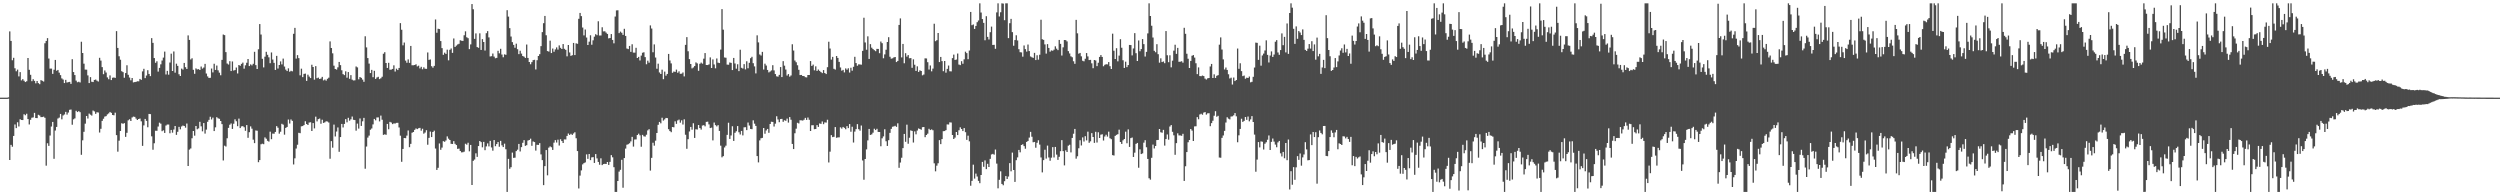 <svg xmlns="http://www.w3.org/2000/svg" width="1920" height="150"><path d="M0 75.000h1v1.000H0zM1 75.000h1v1.000H1zM2 75.000h1v1.000H2zM3 75.000h1v1.000H3zM4 75.000h1v1.000H4zM5 75.000h1v1.000H5zM6 74.760h1v1.065H6zM7 24.110h1v98.786H7zM8 31.432h1v79.814H8zM9 46.300h1v66.412H9zM10 44.400h1v59.987H10zM11 52.405h1v43.167H11zM12 54.738h1v43.664H12zM13 53.471h1v40.454H13zM14 58.686h1v38.429H14zM15 55.377h1v36.235H15zM16 61.741h1v30.439H16zM17 60.799h1v31.396H17zM18 61.988h1v25.754H18zM19 63.036h1v25.485H19zM20 62.417h1v24.932H20zM21 44.524h1v46.918H21zM22 53.585h1v42.027H22zM23 57.449h1v34.563H23zM24 62.336h1v28.079H24zM25 60.849h1v29.313H25zM26 62.123h1v24.547H26zM27 64.003h1v26.615H27zM28 62.213h1v28.516H28zM29 63.866h1v24.296H29zM30 64.661h1v24.090H30zM31 61.554h1v28.418H31zM32 62.047h1v27.864H32zM33 62.616h1v26.966H33zM34 33.213h1v57.271H34zM35 31.430h1v95.796H35zM36 29.269h1v80.767H36zM37 44.970h1v67.061H37zM38 52.701h1v51.374H38zM39 52.663h1v44.531H39zM40 56.729h1v36.918H40zM41 53.577h1v68.359H41zM42 46.024h1v54.232H42zM43 54.322h1v43.163H43zM44 53.703h1v37.325H44zM45 55.818h1v34.524H45zM46 57.684h1v29.841H46zM47 60.231h1v31.411H47zM48 61.101h1v27.574H48zM49 63.775h1v24.136H49zM50 61.327h1v24.595H50zM51 63.411h1v24.622H51zM52 63.083h1v23.331H52zM53 62.897h1v21.432H53zM54 64.406h1v19.713H54zM55 45.460h1v50.342H55zM56 55.327h1v36.324H56zM57 57.670h1v33.262H57zM58 61.877h1v23.226H58zM59 63.195h1v22.855H59zM60 62.749h1v22.624H60zM61 63.336h1v22.843H61zM62 32.074h1v86.820H62zM63 40.712h1v67.070H63zM64 48.891h1v52.323H64zM65 53.472h1v41.521H65zM66 53.518h1v35.569H66zM67 57.917h1v33.139H67zM68 63.772h1v23.462H68zM69 59.248h1v28.817H69zM70 62.796h1v25.977H70zM71 63.017h1v21.895H71zM72 61.411h1v24.129H72zM73 61.087h1v26.380H73zM74 61.968h1v24.248H74zM75 62.608h1v23.797H75zM76 44.366h1v57.433H76zM77 46.518h1v52.426H77zM78 51.570h1v41.278H78zM79 57.008h1v34.184H79zM80 54.103h1v35.467H80zM81 55.705h1v33.491H81zM82 59.464h1v28.409H82zM83 60.873h1v26.219H83zM84 57.882h1v28.101H84zM85 61.486h1v25.203H85zM86 59.715h1v28.630H86zM87 59.498h1v29.072H87zM88 59.821h1v26.690H88zM89 23.920h1v79.861H89zM90 36.834h1v79.632H90zM91 43.232h1v64.786H91zM92 45.854h1v54.776H92zM93 54.691h1v39.974H93zM94 55.415h1v39.647H94zM95 59.699h1v34.878H95zM96 56.140h1v48.958H96zM97 50.101h1v51.915H97zM98 57.460h1v34.964H98zM99 59.547h1v32.042H99zM100 61.692h1v31.224H100zM101 59.891h1v30.339H101zM102 63.289h1v26.238H102zM103 63.051h1v26.700H103zM104 62.877h1v28.233H104zM105 62.415h1v29.746H105zM106 62.483h1v28.911H106zM107 60.611h1v30.433H107zM108 61.332h1v31.840H108zM109 54.833h1v57.200H109zM110 52.835h1v43.452H110zM111 59.985h1v31.364H111zM112 58.034h1v34.801H112zM113 53.899h1v43.860H113zM114 56.756h1v30.736H114zM115 58.489h1v29.176H115zM116 29.309h1v75.399H116zM117 32.900h1v82.106H117zM118 44.578h1v65.438H118zM119 48.216h1v52.196H119zM120 47.077h1v53.354H120zM121 55.009h1v42.166H121zM122 52.128h1v42.074H122zM123 49.399h1v45.599H123zM124 46.473h1v54.313H124zM125 44.223h1v55.863H125zM126 39.654h1v62.459H126zM127 57.197h1v39.218H127zM128 54.444h1v41.180H128zM129 57.370h1v38.255H129zM130 48.035h1v54.338H130zM131 41.222h1v58.557H131zM132 54.506h1v47.377H132zM133 39.525h1v59.966H133zM134 55.796h1v40.962H134zM135 48.878h1v54.715H135zM136 50.574h1v50.648H136zM137 57.024h1v40.430H137zM138 58.357h1v40.984H138zM139 52.674h1v44.426H139zM140 53.433h1v42.994H140zM141 48.342h1v48.403H141zM142 51.596h1v46.475H142zM143 52.925h1v41.944H143zM144 27.203h1v100.295H144zM145 30.664h1v84.210H145zM146 45.652h1v68.385H146zM147 44.770h1v61.404H147zM148 53.583h1v47.048H148zM149 56.683h1v47.534H149zM150 52.550h1v44.241H150zM151 53.283h1v45.973H151zM152 53.101h1v45.511H152zM153 53.784h1v39.742H153zM154 51.087h1v45.926H154zM155 52.689h1v48.198H155zM156 51.839h1v42.697H156zM157 49.043h1v53.560H157zM158 56.490h1v43.058H158zM159 58.672h1v34.854H159zM160 59.839h1v32.232H160zM161 59.757h1v29.918H161zM162 52.638h1v39.110H162zM163 55.614h1v34.723H163zM164 48.937h1v51.736H164zM165 53.691h1v44.117H165zM166 50.356h1v39.639H166zM167 54.017h1v36.846H167zM168 55.834h1v35.389H168zM169 57.821h1v35.114H169zM170 45.960h1v49.399H170zM171 26.508h1v96.738H171zM172 26.973h1v84.923H172zM173 40.029h1v72.513H173zM174 48.793h1v57.383H174zM175 49.587h1v48.608H175zM176 47.009h1v48.797H176zM177 54.569h1v40.250H177zM178 47.200h1v51.831H178zM179 54.143h1v40.877H179zM180 53.831h1v37.840H180zM181 51.892h1v41.231H181zM182 56.439h1v40.474H182zM183 49.944h1v41.162H183zM184 50.558h1v47.821H184zM185 49.071h1v48.013H185zM186 48.102h1v48.745H186zM187 52.713h1v45.037H187zM188 50.191h1v50.242H188zM189 48.195h1v47.876H189zM190 45.335h1v60.483H190zM191 50.763h1v50.767H191zM192 49.447h1v47.629H192zM193 50.205h1v48.592H193zM194 48.980h1v58.278H194zM195 39.791h1v70.134H195zM196 50.006h1v50.192H196zM197 52.976h1v47.451H197zM198 37.843h1v86.743H198zM199 18.467h1v104.471H199zM200 26.511h1v84.302H200zM201 45.143h1v65.192H201zM202 51.756h1v58.997H202zM203 43.533h1v61.979H203zM204 39.799h1v66.744H204zM205 42.077h1v66.038H205zM206 44.014h1v64.717H206zM207 48.533h1v52.600H207zM208 40.308h1v66.576H208zM209 45.707h1v56.911H209zM210 48.291h1v54.404H210zM211 53.685h1v47.629H211zM212 42.908h1v53.945H212zM213 52.612h1v45.508H213zM214 49.944h1v52.694H214zM215 47.154h1v54.011H215zM216 49.452h1v45.634H216zM217 44.988h1v50.753H217zM218 51.112h1v52.309H218zM219 53.439h1v44.838H219zM220 54.556h1v42.929H220zM221 52.454h1v39.326H221zM222 55.101h1v39.798H222zM223 54.369h1v37.392H223zM224 54.789h1v38.035H224zM225 25.955h1v100.331H225zM226 21.412h1v100.189H226zM227 45.021h1v69.071H227zM228 42.339h1v68.813H228zM229 44.642h1v57.339H229zM230 57.847h1v44.429H230zM231 52.731h1v44.293H231zM232 59.240h1v37.587H232zM233 56.745h1v39.290H233zM234 56.528h1v36.595H234zM235 62.109h1v33.120H235zM236 57.345h1v38.657H236zM237 58.846h1v35.252H237zM238 59.966h1v33.934H238zM239 49.736h1v50.877H239zM240 51.457h1v43.077H240zM241 61.165h1v37.443H241zM242 50.769h1v38.853H242zM243 60.068h1v33.152H243zM244 59.594h1v31.907H244zM245 60.695h1v30.327H245zM246 60.329h1v34.693H246zM247 59.023h1v32.931H247zM248 61.737h1v32.670H248zM249 61.073h1v32.889H249zM250 61.964h1v31.183H250zM251 60.533h1v32.827H251zM252 59.641h1v34.451H252zM253 31.787h1v90.116H253zM254 36.883h1v71.515H254zM255 40.963h1v72.446H255zM256 50.451h1v45.242H256zM257 53.003h1v51.779H257zM258 53.436h1v47.568H258zM259 51.699h1v46.186H259zM260 47.554h1v69.044H260zM261 50.001h1v55.248H261zM262 53.975h1v41.207H262zM263 56.954h1v40.955H263zM264 57.679h1v37.501H264zM265 54.769h1v36.742H265zM266 59.655h1v34.311H266zM267 55.360h1v35.117H267zM268 60.514h1v32.145H268zM269 57.690h1v33.955H269zM270 61.204h1v28.288H270zM271 61.793h1v30.205H271zM272 61.716h1v30.506H272zM273 51.046h1v49.300H273zM274 51.777h1v43.126H274zM275 60.950h1v37.834H275zM276 59.129h1v31.866H276zM277 59.826h1v36.884H277zM278 61.129h1v32.054H278zM279 62.838h1v27.688H279zM280 27.876h1v101.733H280zM281 36.427h1v76.116H281zM282 44.617h1v61.069H282zM283 48.841h1v55.279H283zM284 56.107h1v43.528H284zM285 53.653h1v44.997H285zM286 59.305h1v36.245H286zM287 54.398h1v36.936H287zM288 60.639h1v31.801H288zM289 59.504h1v30.716H289zM290 58.974h1v31.173H290zM291 60.770h1v32.484H291zM292 60.132h1v28.625H292zM293 58.944h1v32.991H293zM294 41.261h1v62.328H294zM295 40.079h1v63.093H295zM296 48.380h1v55.133H296zM297 52.159h1v43.035H297zM298 48.227h1v51.034H298zM299 53.536h1v40.039H299zM300 53.438h1v40.663H300zM301 52.951h1v42.385H301zM302 50.157h1v44.612H302zM303 54.935h1v39.922H303zM304 52.717h1v41.646H304zM305 53.821h1v40.486H305zM306 52.190h1v45.691H306zM307 17.760h1v86.423H307zM308 22.851h1v101.416H308zM309 34.795h1v79.598H309zM310 32.688h1v73.308H310zM311 46.540h1v59.597H311zM312 48.187h1v55.949H312zM313 45.603h1v54.570H313zM314 48.272h1v64.797H314zM315 35.258h1v75.209H315zM316 50.132h1v51.797H316zM317 50.130h1v51.260H317zM318 49.921h1v49.838H318zM319 49.339h1v49.317H319zM320 50.984h1v48.193H320zM321 50.456h1v48.062H321zM322 52.531h1v45.665H322zM323 51.307h1v49.044H323zM324 53.182h1v45.687H324zM325 51.736h1v50.922H325zM326 52.768h1v49.020H326zM327 52.878h1v47.126H327zM328 40.282h1v70.855H328zM329 45.972h1v59.921H329zM330 45.681h1v55.387H330zM331 50.847h1v54.428H331zM332 51.946h1v49.455H332zM333 50.564h1v49.784H333zM334 14.933h1v99.127H334zM335 25.120h1v105.365H335zM336 22.059h1v106.825H336zM337 22.298h1v87.869H337zM338 31.535h1v83.490H338zM339 36.985h1v76.374H339zM340 42.090h1v66.372H340zM341 40.445h1v68.451H341zM342 41.445h1v66.421H342zM343 38.139h1v66.598H343zM344 46.352h1v60.149H344zM345 38.239h1v69.282H345zM346 37.223h1v73.192H346zM347 40.592h1v70.001H347zM348 29.533h1v78.859H348zM349 36.040h1v74.421H349zM350 35.034h1v76.379H350zM351 34.150h1v80.163H351zM352 33.616h1v80.509H352zM353 30.931h1v85.026H353zM354 31.294h1v85.728H354zM355 31.429h1v85.534H355zM356 27.077h1v89.389H356zM357 24.066h1v86.299H357zM358 28.639h1v82.490H358zM359 29.319h1v80.322H359zM360 37.720h1v78.529H360zM361 34.095h1v77.217H361zM362 3.127h1v138.949H362zM363 7.114h1v116.402H363zM364 29.874h1v92.637H364zM365 25.643h1v92.122H365zM366 36.152h1v84.337H366zM367 36.686h1v75.486H367zM368 25.596h1v82.669H368zM369 38.361h1v70.786H369zM370 30.073h1v83.104H370zM371 32.252h1v76.712H371zM372 38.786h1v76.560H372zM373 25.478h1v86.956H373zM374 23.926h1v86.200H374zM375 28.710h1v83.730H375zM376 43.384h1v64.816H376zM377 43.170h1v70.102H377zM378 41.113h1v74.601H378zM379 43.456h1v64.113H379zM380 44.768h1v67.495H380zM381 44.420h1v66.201H381zM382 39.022h1v70.081H382zM383 40.979h1v71.719H383zM384 37.467h1v70.736H384zM385 41.892h1v69.741H385zM386 43.981h1v68.989H386zM387 41.735h1v68.608H387zM388 42.093h1v72.540H388zM389 7.810h1v139.611H389zM390 12.735h1v109.280H390zM391 21.629h1v108.018H391zM392 28.058h1v100.364H392zM393 32.373h1v84.833H393zM394 34.483h1v86.744H394zM395 36.657h1v84.427H395zM396 33.530h1v82.547H396zM397 37.796h1v77.149H397zM398 41.555h1v68.973H398zM399 38.941h1v77.372H399zM400 41.156h1v71.857H400zM401 43.001h1v66.660H401zM402 43.533h1v64.113H402zM403 44.516h1v67.522H403zM404 34.211h1v77.319H404zM405 44.503h1v63.408H405zM406 47.603h1v59.912H406zM407 49.335h1v57.174H407zM408 47.743h1v64.249H408zM409 46.170h1v62.481H409zM410 45.942h1v63.167H410zM411 53.373h1v62.302H411zM412 46.238h1v64.973H412zM413 42.998h1v68.293H413zM414 41.600h1v68.307H414zM415 35.438h1v83.139H415zM416 24.668h1v98.315H416zM417 17.796h1v124.367H417zM418 12.258h1v115.325H418zM419 27.091h1v88.157H419zM420 39.228h1v95.451H420zM421 39.633h1v73.756H421zM422 31.238h1v81.200H422zM423 40.777h1v72.327H423zM424 37.263h1v77.887H424zM425 39.756h1v69.815H425zM426 37.957h1v69.680H426zM427 36.388h1v73.061H427zM428 38.114h1v69.132H428zM429 34.865h1v76.916H429zM430 36.686h1v70.250H430zM431 37.657h1v70.685H431zM432 33.829h1v75.999H432zM433 37.501h1v69.580H433zM434 38.305h1v68.810H434zM435 43.260h1v61.152H435zM436 34.574h1v67.985H436zM437 40.296h1v63.353H437zM438 42.904h1v59.865H438zM439 42.397h1v61.209H439zM440 32.976h1v69.522H440zM441 42.309h1v59.290H441zM442 33.268h1v72.896H442zM443 33.652h1v82.387H443zM444 14.460h1v130.257H444zM445 9.911h1v124.936H445zM446 12.413h1v118.434H446zM447 21.156h1v105.093H447zM448 27.162h1v98.141H448zM449 22.705h1v102.014H449zM450 28.825h1v89.744H450zM451 34.545h1v87.459H451zM452 32.019h1v86.277H452zM453 27.071h1v95.895H453zM454 34.369h1v86.490H454zM455 30.977h1v89.712H455zM456 28.186h1v96.961H456zM457 26.282h1v92.038H457zM458 27.044h1v94.589H458zM459 16.334h1v108.037H459zM460 27.290h1v99.243H460zM461 27.255h1v94.353H461zM462 20.952h1v105.845H462zM463 24.128h1v101.884H463zM464 24.027h1v101.777H464zM465 25.043h1v100.910H465zM466 26.071h1v98.356H466zM467 29.468h1v97.190H467zM468 29.187h1v95.129H468zM469 26.157h1v93.010H469zM470 30.649h1v90.166H470zM471 33.278h1v95.153H471zM472 12.687h1v134.734H472zM473 8.011h1v139.410H473zM474 7.889h1v131.099H474zM475 25.471h1v106.306H475zM476 24.294h1v106.129H476zM477 25.118h1v97.596H477zM478 26.758h1v117.443H478zM479 22.107h1v99.291H479zM480 27.607h1v86.497H480zM481 37.272h1v73.870H481zM482 37.728h1v73.000H482zM483 35.283h1v74.732H483zM484 39.826h1v68.788H484zM485 33.979h1v71.141H485zM486 40.376h1v72.219H486zM487 40.433h1v66.716H487zM488 36.721h1v70.360H488zM489 44.525h1v59.170H489zM490 43.692h1v58.944H490zM491 46.433h1v57.502H491zM492 42.725h1v69.942H492zM493 40.500h1v63.096H493zM494 40.116h1v64.585H494zM495 43.882h1v61.029H495zM496 49.353h1v54.148H496zM497 46.618h1v53.512H497zM498 48.125h1v51.099H498zM499 19.518h1v111.510H499zM500 21.902h1v99.352H500zM501 40.152h1v69.459H501zM502 34.076h1v77.816H502zM503 44.184h1v63.831H503zM504 52.809h1v49.348H504zM505 48.883h1v46.961H505zM506 55.636h1v38.012H506zM507 56.852h1v37.863H507zM508 53.488h1v36.920H508zM509 60.829h1v31.818H509zM510 54.988h1v36.716H510zM511 58.132h1v32.458H511zM512 56.790h1v33.934H512zM513 41.420h1v57.795H513zM514 46.449h1v54.199H514zM515 48.697h1v52.857H515zM516 55.897h1v41.627H516zM517 54.938h1v42.834H517zM518 55.174h1v38.029H518zM519 53.441h1v41.707H519zM520 55.845h1v36.694H520zM521 54.779h1v37.055H521zM522 56.693h1v37.524H522zM523 56.593h1v35.831H523zM524 55.673h1v39.954H524zM525 58.668h1v32.959H525zM526 34.460h1v68.996H526zM527 28.534h1v85.723H527zM528 39.371h1v67.556H528zM529 45.413h1v55.559H529zM530 49.169h1v48.322H530zM531 52.548h1v47.045H531zM532 51.828h1v42.860H532zM533 50.719h1v55.199H533zM534 47.899h1v51.366H534zM535 48.684h1v50.771H535zM536 54.356h1v41.646H536zM537 48.978h1v49.379H537zM538 48.079h1v51.445H538zM539 48.905h1v47.496H539zM540 45.065h1v51.061H540zM541 40.768h1v56.247H541zM542 49.912h1v43.686H542zM543 49.979h1v43.437H543zM544 49.449h1v46.111H544zM545 44.096h1v54.282H545zM546 52.229h1v45.764H546zM547 45.597h1v62.206H547zM548 49.518h1v44.596H548zM549 52.457h1v43.662H549zM550 44.906h1v52.165H550zM551 48.109h1v48.005H551zM552 48.413h1v52.166H552zM553 38.109h1v73.779H553zM554 7.034h1v113.804H554zM555 22.769h1v97.145H555zM556 44.110h1v69.132H556zM557 44.316h1v67.578H557zM558 49.592h1v54.004H558zM559 49.732h1v44.521H559zM560 47.954h1v58.764H560zM561 48.278h1v55.761H561zM562 53.813h1v43.139H562zM563 44.475h1v63.786H563zM564 48.755h1v53.252H564zM565 52.760h1v48.070H565zM566 49.359h1v47.452H566zM567 54.607h1v46.982H567zM568 38.182h1v65.110H568zM569 52.066h1v48.475H569zM570 52.613h1v51.355H570zM571 49.264h1v48.550H571zM572 53.282h1v44.408H572zM573 47.048h1v52.881H573zM574 52.416h1v41.688H574zM575 48.217h1v48.199H575zM576 44.722h1v54.284H576zM577 43.604h1v55.644H577zM578 48.555h1v43.838H578zM579 51.017h1v43.941H579zM580 56.378h1v40.341H580zM581 27.144h1v92.731H581zM582 32.547h1v92.169H582zM583 41.832h1v65.990H583zM584 42.631h1v63.562H584zM585 39.846h1v66.043H585zM586 53.400h1v44.911H586zM587 48.885h1v53.838H587zM588 50.341h1v49.846H588zM589 53.697h1v45.312H589zM590 55.625h1v46.371H590zM591 54.877h1v40.343H591zM592 54.091h1v39.388H592zM593 50.096h1v43.567H593zM594 54.045h1v43.134H594zM595 56.902h1v38.093H595zM596 58.637h1v30.657H596zM597 58.863h1v32.882H597zM598 57.491h1v36.343H598zM599 51.521h1v39.926H599zM600 59.190h1v32.123H600zM601 46.963h1v46.587H601zM602 50.424h1v41.964H602zM603 53.419h1v39.364H603zM604 57.991h1v33.108H604zM605 56.904h1v37.269H605zM606 58.893h1v31.021H606zM607 57.960h1v33.997H607zM608 34.007h1v76.556H608zM609 38.821h1v75.652H609zM610 46.466h1v55.892H610zM611 47.819h1v51.003H611zM612 50.126h1v44.203H612zM613 53.593h1v41.210H613zM614 57.640h1v34.740H614zM615 57.531h1v34.877H615zM616 58.371h1v34.275H616zM617 58.396h1v33.557H617zM618 59.274h1v31.272H618zM619 59.455h1v32.670H619zM620 57.613h1v32.671H620zM621 57.620h1v34.365H621zM622 46.880h1v53.745H622zM623 50.656h1v45.550H623zM624 49.609h1v46.547H624zM625 54.011h1v45.212H625zM626 50.920h1v48.162H626zM627 54.470h1v41.643H627zM628 53.425h1v44.076H628zM629 54.402h1v40.409H629zM630 55.326h1v39.809H630zM631 56.170h1v37.135H631zM632 53.835h1v41.572H632zM633 56.057h1v37.949H633zM634 56.908h1v37.250H634zM635 51.614h1v40.318H635zM636 32.071h1v92.688H636zM637 37.251h1v79.254H637zM638 45.756h1v58.043H638zM639 43.694h1v61.625H639zM640 52.827h1v52.246H640zM641 53.436h1v44.133H641zM642 43.029h1v62.815H642zM643 44.496h1v61.026H643zM644 47.518h1v57.941H644zM645 51.807h1v45.967H645zM646 54.262h1v44.518H646zM647 53.640h1v43.834H647zM648 55.590h1v42.607H648zM649 52.525h1v46.775H649zM650 53.527h1v43.346H650zM651 52.415h1v45.976H651zM652 55.732h1v39.543H652zM653 51.998h1v49.162H653zM654 54.282h1v43.043H654zM655 51.290h1v58.201H655zM656 43.605h1v57.447H656zM657 48.434h1v50.747H657zM658 50.487h1v44.827H658zM659 49.423h1v49.781H659zM660 49.518h1v50.816H660zM661 49.674h1v46.747H661zM662 39.061h1v84.154H662zM663 13.640h1v124.414H663zM664 32.624h1v89.505H664zM665 38.190h1v76.545H665zM666 27.881h1v79.935H666zM667 45.271h1v53.737H667zM668 33.908h1v69.738H668zM669 36.603h1v66.631H669zM670 37.662h1v64.249H670zM671 38.530h1v60.321H671zM672 39.313h1v60.559H672zM673 37.555h1v61.385H673zM674 37.587h1v63.729H674zM675 40.864h1v60.532H675zM676 31.891h1v80.458H676zM677 33.156h1v73.083H677zM678 44.724h1v60.041H678zM679 41.803h1v57.498H679zM680 38.209h1v70.266H680zM681 32.263h1v79.792H681zM682 28.550h1v79.098H682zM683 43.585h1v58.449H683zM684 45.043h1v53.929H684zM685 44.800h1v52.528H685zM686 44.099h1v52.979H686zM687 43.776h1v52.864H687zM688 47.674h1v49.740H688zM689 46.780h1v47.956H689zM690 19.160h1v109.689H690zM691 14.115h1v110.726H691zM692 44.095h1v77.027H692zM693 33.731h1v80.021H693zM694 48.563h1v54.312H694zM695 40.851h1v68.042H695zM696 43.468h1v52.269H696zM697 42.284h1v68.123H697zM698 44.726h1v61.031H698zM699 44.584h1v55.549H699zM700 52.072h1v48.468H700zM701 45.552h1v63.930H701zM702 49.706h1v51.224H702zM703 54.495h1v48.660H703zM704 50.941h1v49.308H704zM705 55.255h1v43.432H705zM706 54.004h1v45.074H706zM707 54.519h1v45.108H707zM708 57.863h1v39.829H708zM709 57.228h1v40.286H709zM710 44.823h1v60.536H710zM711 44.885h1v58.807H711zM712 47.771h1v54.877H712zM713 53.391h1v45.526H713zM714 50.268h1v49.623H714zM715 54.801h1v44.577H715zM716 52.704h1v47.321H716zM717 18.213h1v107.251H717zM718 31.619h1v99.983H718zM719 30.897h1v96.355H719zM720 25.356h1v100.057H720zM721 47.665h1v59.961H721zM722 43.708h1v66.983H722zM723 46.949h1v59.839H723zM724 54.696h1v46.051H724zM725 46.848h1v53.832H725zM726 55.799h1v44.164H726zM727 52.908h1v42.628H727zM728 50.347h1v45.303H728zM729 54.717h1v39.216H729zM730 54.830h1v39.272H730zM731 44.637h1v59.037H731zM732 41.922h1v64.822H732zM733 46.028h1v59.641H733zM734 45.721h1v55.661H734zM735 41.129h1v62.591H735zM736 49.535h1v50.500H736zM737 50.024h1v47.777H737zM738 46.977h1v52.120H738zM739 48.936h1v51.711H739zM740 45.587h1v52.783H740zM741 39.704h1v61.839H741zM742 40.814h1v66.604H742zM743 45.479h1v58.700H743zM744 38.803h1v69.766H744zM745 9.173h1v133.495H745zM746 19.357h1v119.558H746zM747 18.767h1v107.717H747zM748 22.244h1v114.901H748zM749 19.931h1v113.381H749zM750 17.059h1v118.536H750zM751 15.739h1v123.172H751zM752 2.579h1v138.104H752zM753 9.640h1v124.776H753zM754 14.620h1v109.720H754zM755 17.580h1v110.516H755zM756 30.909h1v92.283H756zM757 12.459h1v117.441H757zM758 28.301h1v97.493H758zM759 30.291h1v97.972H759zM760 24.716h1v97.311H760zM761 20.409h1v98.230H761zM762 34.526h1v83.647H762zM763 34.427h1v84.375H763zM764 37.457h1v77.406H764zM765 9.543h1v116.078H765zM766 2.579h1v142.037H766zM767 12.660h1v125.414H767zM768 9.407h1v122.157H768zM769 2.579h1v138.688H769zM770 2.775h1v139.497H770zM771 15.508h1v123.669H771zM772 2.579h1v132.624H772zM773 2.579h1v134.902H773zM774 29.262h1v106.317H774zM775 17.803h1v107.499H775zM776 14.481h1v117.107H776zM777 24.678h1v92.523H777zM778 35.149h1v95.391H778zM779 30.766h1v108.934H779zM780 27.096h1v95.950H780zM781 31.099h1v89.780H781zM782 37.762h1v77.383H782zM783 40.066h1v76.940H783zM784 40.231h1v71.120H784zM785 43.523h1v67.261H785zM786 34.894h1v77.342H786zM787 37.730h1v76.482H787zM788 39.641h1v69.356H788zM789 34.202h1v74.017H789zM790 39.219h1v66.459H790zM791 43.363h1v57.916H791zM792 44.004h1v60.994H792zM793 44.425h1v64.852H793zM794 40.616h1v68.381H794zM795 46.119h1v67.337H795zM796 42.466h1v67.180H796zM797 45.835h1v61.888H797zM798 42.023h1v69.024H798zM799 15.136h1v105.783H799zM800 30.157h1v102.228H800zM801 30.599h1v92.377H801zM802 34.098h1v80.904H802zM803 41.149h1v80.645H803zM804 33.893h1v77.908H804zM805 36.825h1v84.114H805zM806 39.704h1v83.739H806zM807 38.706h1v82.368H807zM808 38.985h1v74.031H808zM809 38.153h1v82.780H809zM810 35.571h1v77.272H810zM811 37.383h1v81.357H811zM812 38.518h1v84.245H812zM813 30.671h1v89.727H813zM814 33.676h1v82.446H814zM815 42.644h1v64.974H815zM816 36.371h1v79.679H816zM817 30.723h1v96.291H817zM818 30.801h1v84.667H818zM819 31.798h1v84.963H819zM820 39.257h1v72.639H820zM821 41.070h1v70.076H821zM822 43.251h1v73.773H822zM823 43.979h1v61.970H823zM824 47.064h1v55.666H824zM825 49.001h1v50.018H825zM826 15.235h1v106.602H826zM827 25.617h1v94.396H827zM828 41.195h1v72.676H828zM829 40.662h1v67.062H829zM830 43.281h1v68.423H830zM831 46.620h1v58.926H831zM832 47.109h1v61.571H832zM833 45.124h1v59.488H833zM834 40.754h1v67.086H834zM835 43.302h1v57.828H835zM836 46.111h1v63.582H836zM837 45.975h1v62.574H837zM838 48.627h1v53.617H838zM839 52.362h1v52.830H839zM840 46.069h1v63.656H840zM841 46.456h1v54.747H841zM842 50.815h1v58.629H842zM843 48.194h1v53.405H843zM844 43.719h1v62.253H844zM845 42.281h1v61.133H845zM846 43.704h1v59.436H846zM847 50.890h1v57.017H847zM848 49.792h1v55.084H848zM849 49.304h1v54.170H849zM850 49.481h1v55.442H850zM851 47.684h1v53.455H851zM852 50.842h1v55.345H852zM853 52.996h1v53.888H853zM854 25.879h1v93.252H854zM855 38.946h1v80.505H855zM856 45.328h1v58.999H856zM857 37.002h1v66.559H857zM858 47.082h1v56.000H858zM859 42.700h1v56.871H859zM860 30.102h1v78.947H860zM861 36.662h1v73.857H861zM862 46.269h1v61.508H862zM863 52.151h1v54.606H863zM864 47.337h1v53.803H864zM865 51.557h1v58.467H865zM866 49.994h1v49.362H866zM867 34.534h1v78.301H867zM868 34.590h1v71.506H868zM869 42.541h1v63.073H869zM870 37.225h1v83.326H870zM871 25.440h1v91.817H871zM872 40.870h1v69.637H872zM873 46.824h1v62.948H873zM874 31.086h1v97.728H874zM875 39.387h1v75.291H875zM876 37.687h1v80.624H876zM877 30.015h1v87.814H877zM878 33.912h1v75.645H878zM879 43.419h1v64.265H879zM880 39.838h1v73.250H880zM881 25.672h1v96.384H881zM882 2.579h1v134.337H882zM883 12.306h1v125.657H883zM884 19.783h1v101.391H884zM885 28.840h1v82.219H885zM886 39.004h1v75.027H886zM887 40.157h1v71.968H887zM888 33.935h1v73.625H888zM889 41.647h1v65.808H889zM890 48.124h1v50.934H890zM891 44.809h1v56.773H891zM892 47.656h1v54.309H892zM893 47.210h1v52.530H893zM894 48.521h1v63.301H894zM895 23.877h1v82.928H895zM896 42.429h1v60.838H896zM897 47.788h1v59.467H897zM898 42.435h1v54.716H898zM899 51.709h1v44.354H899zM900 46.615h1v54.630H900zM901 38.918h1v65.009H901zM902 34.345h1v84.529H902zM903 41.345h1v68.582H903zM904 36.764h1v65.652H904zM905 47.485h1v56.481H905zM906 47.352h1v56.698H906zM907 47.028h1v57.249H907zM908 48.140h1v54.630H908zM909 21.351h1v117.591H909zM910 25.968h1v101.717H910zM911 41.280h1v75.531H911zM912 45.088h1v64.168H912zM913 52.208h1v55.318H913zM914 46.781h1v52.266H914zM915 42.829h1v57.455H915zM916 42.313h1v65.960H916zM917 44.248h1v52.850H917zM918 48.575h1v48.373H918zM919 56.911h1v33.052H919zM920 51.758h1v39.863H920zM921 58.418h1v29.500H921zM922 58.522h1v28.818H922zM923 58.011h1v30.081H923zM924 58.399h1v28.085H924zM925 60.367h1v25.717H925zM926 61.064h1v26.932H926zM927 60.175h1v26.851H927zM928 59.921h1v27.036H928zM929 51.036h1v45.887H929zM930 49.119h1v45.434H930zM931 59.885h1v32.832H931zM932 57.082h1v31.813H932zM933 59.841h1v25.557H933zM934 58.204h1v31.424H934zM935 57.709h1v31.226H935zM936 34.287h1v86.722H936zM937 28.711h1v92.422H937zM938 38.046h1v67.838H938zM939 45.612h1v58.416H939zM940 53.363h1v47.135H940zM941 51.875h1v42.245H941zM942 53.721h1v36.347H942zM943 57.013h1v34.118H943zM944 60.257h1v31.420H944zM945 59.657h1v29.828H945zM946 64.897h1v24.468H946zM947 59.558h1v29.003H947zM948 62.276h1v24.560H948zM949 61.423h1v27.928H949zM950 37.251h1v71.994H950zM951 52.828h1v51.119H951zM952 48.581h1v50.452H952zM953 54.642h1v36.547H953zM954 58.458h1v35.212H954zM955 57.983h1v34.860H955zM956 60.468h1v29.400H956zM957 59.630h1v32.437H957zM958 59.907h1v29.570H958zM959 58.758h1v34.410H959zM960 63.243h1v28.441H960zM961 62.819h1v26.393H961zM962 58.972h1v34.741H962zM963 51.850h1v51.528H963zM964 32.731h1v99.150H964zM965 32.899h1v89.678H965zM966 45.994h1v63.094H966zM967 35.058h1v78.159H967zM968 50.418h1v58.182H968zM969 42.607h1v66.227H969zM970 41.178h1v73.651H970zM971 38.752h1v71.659H971zM972 30.973h1v78.273H972zM973 42.148h1v65.188H973zM974 47.948h1v56.091H974zM975 42.636h1v72.571H975zM976 39.489h1v69.457H976zM977 43.729h1v62.650H977zM978 41.903h1v66.843H978zM979 32.028h1v79.009H979zM980 30.823h1v82.261H980zM981 40.315h1v69.067H981zM982 42.067h1v66.175H982zM983 38.460h1v79.310H983zM984 25.633h1v94.515H984zM985 34.726h1v81.949H985zM986 28.291h1v93.254H986zM987 40.263h1v69.540H987zM988 18.009h1v105.020H988zM989 41.347h1v65.818H989zM990 10.006h1v135.498H990zM991 2.579h1v128.899H991zM992 5.882h1v135.972H992zM993 22.094h1v106.244H993zM994 33.709h1v104.381H994zM995 20.254h1v108.283H995zM996 29.783h1v90.108H996zM997 23.835h1v98.952H997zM998 24.989h1v92.868H998zM999 26.913h1v100.306H999zM1000 22.584h1v98.320H1000zM1001 30.617h1v88.037H1001zM1002 38.277h1v70.913H1002zM1003 39.129h1v75.633H1003zM1004 37.390h1v85.760H1004zM1005 33.866h1v89.081H1005zM1006 37.314h1v65.901H1006zM1007 31.646h1v79.834H1007zM1008 39.236h1v62.114H1008zM1009 34.123h1v71.165H1009zM1010 45.809h1v55.743H1010zM1011 28.880h1v112.164H1011zM1012 43.263h1v62.112H1012zM1013 41.348h1v58.827H1013zM1014 56.722h1v45.357H1014zM1015 51.802h1v51.385H1015zM1016 45.975h1v50.778H1016zM1017 52.335h1v44.405H1017zM1018 11.690h1v108.055H1018zM1019 29.275h1v90.698H1019zM1020 38.395h1v77.615H1020zM1021 43.210h1v62.044H1021zM1022 54.403h1v45.754H1022zM1023 53.781h1v48.206H1023zM1024 51.864h1v53.556H1024zM1025 44.577h1v57.088H1025zM1026 51.582h1v48.230H1026zM1027 47.167h1v67.461H1027zM1028 42.608h1v67.472H1028zM1029 38.828h1v71.776H1029zM1030 37.077h1v74.301H1030zM1031 40.543h1v64.119H1031zM1032 34.125h1v70.665H1032zM1033 40.259h1v66.010H1033zM1034 37.511h1v67.583H1034zM1035 43.028h1v63.772H1035zM1036 41.048h1v67.892H1036zM1037 48.928h1v56.208H1037zM1038 27.363h1v99.539H1038zM1039 31.369h1v88.481H1039zM1040 34.185h1v93.421H1040zM1041 31.465h1v89.032H1041zM1042 20.393h1v101.364H1042zM1043 17.962h1v102.886H1043zM1044 24.763h1v95.421H1044zM1045 12.605h1v121.329H1045zM1046 15.876h1v126.271H1046zM1047 17.468h1v118.724H1047zM1048 29.829h1v96.191H1048zM1049 26.132h1v105.209H1049zM1050 30.648h1v92.795H1050zM1051 39.653h1v75.731H1051zM1052 14.126h1v110.778H1052zM1053 13.860h1v104.445H1053zM1054 21.823h1v94.409H1054zM1055 26.571h1v93.447H1055zM1056 35.457h1v81.285H1056zM1057 34.765h1v83.737H1057zM1058 35.489h1v74.631H1058zM1059 27.890h1v89.355H1059zM1060 37.857h1v65.748H1060zM1061 41.317h1v67.769H1061zM1062 45.930h1v63.703H1062zM1063 43.714h1v62.713H1063zM1064 43.187h1v73.627H1064zM1065 31.044h1v93.891H1065zM1066 41.831h1v68.084H1066zM1067 48.431h1v66.739H1067zM1068 49.804h1v57.620H1068zM1069 45.637h1v65.494H1069zM1070 46.814h1v63.850H1070zM1071 43.160h1v67.175H1071zM1072 43.842h1v63.946H1072zM1073 19.941h1v109.715H1073zM1074 17.960h1v109.475H1074zM1075 37.475h1v95.885H1075zM1076 32.747h1v86.450H1076zM1077 36.224h1v97.277H1077zM1078 37.470h1v91.571H1078zM1079 44.622h1v85.796H1079zM1080 8.468h1v129.374H1080zM1081 39.905h1v81.486H1081zM1082 34.281h1v94.938H1082zM1083 45.412h1v67.974H1083zM1084 43.956h1v73.125H1084zM1085 46.094h1v61.459H1085zM1086 28.606h1v105.645H1086zM1087 41.128h1v77.816H1087zM1088 38.324h1v71.208H1088zM1089 27.853h1v100.976H1089zM1090 35.354h1v76.585H1090zM1091 39.024h1v69.771H1091zM1092 28.772h1v76.120H1092zM1093 33.882h1v87.099H1093zM1094 30.372h1v84.200H1094zM1095 39.209h1v70.439H1095zM1096 46.431h1v65.976H1096zM1097 46.475h1v59.413H1097zM1098 38.192h1v74.303H1098zM1099 14.388h1v123.143H1099zM1100 14.032h1v133.389H1100zM1101 2.579h1v127.842H1101zM1102 26.457h1v106.131H1102zM1103 6.116h1v133.469H1103zM1104 15.322h1v114.126H1104zM1105 10.993h1v129.039H1105zM1106 16.725h1v121.305H1106zM1107 9.663h1v127.733H1107zM1108 2.579h1v136.940H1108zM1109 10.997h1v132.067H1109zM1110 25.506h1v104.205H1110zM1111 30.540h1v96.856H1111zM1112 28.220h1v92.961H1112zM1113 18.293h1v126.649H1113zM1114 18.413h1v119.911H1114zM1115 22.753h1v112.745H1115zM1116 27.564h1v106.113H1116zM1117 23.142h1v102.754H1117zM1118 31.557h1v89.976H1118zM1119 38.141h1v78.478H1119zM1120 9.332h1v136.982H1120zM1121 22.256h1v109.208H1121zM1122 22.373h1v105.275H1122zM1123 32.748h1v78.466H1123zM1124 31.836h1v85.849H1124zM1125 36.791h1v78.537H1125zM1126 37.365h1v70.442H1126zM1127 31.724h1v114.466H1127zM1128 26.551h1v98.463H1128zM1129 30.422h1v85.681H1129zM1130 32.943h1v92.369H1130zM1131 42.765h1v65.888H1131zM1132 39.046h1v66.338H1132zM1133 44.297h1v58.570H1133zM1134 40.913h1v64.876H1134zM1135 41.337h1v79.767H1135zM1136 38.597h1v64.560H1136zM1137 33.899h1v74.799H1137zM1138 44.080h1v70.464H1138zM1139 36.793h1v73.025H1139zM1140 41.990h1v71.215H1140zM1141 46.578h1v55.524H1141zM1142 47.449h1v56.909H1142zM1143 41.838h1v59.464H1143zM1144 40.167h1v63.825H1144zM1145 35.644h1v68.665H1145zM1146 46.549h1v58.420H1146zM1147 31.346h1v95.101H1147zM1148 21.602h1v98.480H1148zM1149 28.438h1v87.283H1149zM1150 35.850h1v72.678H1150zM1151 34.068h1v79.532H1151zM1152 19.490h1v100.008H1152zM1153 19.220h1v98.223H1153zM1154 5.185h1v134.405H1154zM1155 2.579h1v144.842H1155zM1156 13.190h1v117.567H1156zM1157 28.592h1v109.517H1157zM1158 23.961h1v101.323H1158zM1159 11.326h1v127.477H1159zM1160 31.869h1v85.795H1160zM1161 21.837h1v116.045H1161zM1162 24.468h1v99.541H1162zM1163 27.649h1v89.004H1163zM1164 32.077h1v89.173H1164zM1165 29.991h1v85.832H1165zM1166 33.650h1v80.018H1166zM1167 31.008h1v85.522H1167zM1168 24.770h1v101.479H1168zM1169 16.920h1v104.060H1169zM1170 29.794h1v104.193H1170zM1171 35.144h1v94.764H1171zM1172 29.799h1v92.425H1172zM1173 22.136h1v96.786H1173zM1174 33.621h1v93.403H1174zM1175 4.974h1v119.205H1175zM1176 22.762h1v99.495H1176zM1177 31.568h1v92.988H1177zM1178 24.417h1v101.370H1178zM1179 19.629h1v107.425H1179zM1180 22.500h1v114.613H1180zM1181 28.283h1v97.342H1181zM1182 2.579h1v134.087H1182zM1183 15.803h1v131.618H1183zM1184 27.143h1v103.200H1184zM1185 15.388h1v117.005H1185zM1186 20.564h1v104.203H1186zM1187 32.107h1v92.126H1187zM1188 24.724h1v99.283H1188zM1189 21.057h1v95.445H1189zM1190 25.703h1v89.639H1190zM1191 20.533h1v95.960H1191zM1192 35.111h1v81.804H1192zM1193 26.558h1v97.590H1193zM1194 24.988h1v105.524H1194zM1195 5.177h1v131.773H1195zM1196 17.558h1v118.841H1196zM1197 35.155h1v82.104H1197zM1198 27.422h1v96.434H1198zM1199 40.075h1v69.011H1199zM1200 37.621h1v84.040H1200zM1201 34.221h1v72.009H1201zM1202 27.801h1v95.979H1202zM1203 27.783h1v90.477H1203zM1204 34.933h1v82.024H1204zM1205 35.163h1v73.497H1205zM1206 39.665h1v85.037H1206zM1207 41.763h1v66.723H1207zM1208 42.009h1v75.284H1208zM1209 2.579h1v144.842H1209zM1210 17.865h1v107.796H1210zM1211 21.535h1v123.068H1211zM1212 37.890h1v77.953H1212zM1213 30.737h1v99.318H1213zM1214 35.599h1v92.020H1214zM1215 24.163h1v104.972H1215zM1216 23.658h1v94.249H1216zM1217 11.784h1v119.723H1217zM1218 12.528h1v109.668H1218zM1219 17.726h1v127.050H1219zM1220 29.404h1v103.074H1220zM1221 27.590h1v112.370H1221zM1222 27.871h1v107.455H1222zM1223 26.628h1v108.564H1223zM1224 25.094h1v100.964H1224zM1225 28.420h1v85.943H1225zM1226 34.867h1v80.905H1226zM1227 35.213h1v84.032H1227zM1228 39.481h1v75.703H1228zM1229 2.870h1v141.624H1229zM1230 27.252h1v115.331H1230zM1231 30.061h1v92.428H1231zM1232 26.149h1v101.052H1232zM1233 34.289h1v79.014H1233zM1234 33.356h1v76.468H1234zM1235 40.416h1v58.130H1235zM1236 36.492h1v77.191H1236zM1237 26.702h1v94.341H1237zM1238 28.565h1v79.543H1238zM1239 49.418h1v55.154H1239zM1240 39.440h1v68.970H1240zM1241 42.156h1v63.846H1241zM1242 49.558h1v56.350H1242zM1243 52.413h1v53.603H1243zM1244 49.862h1v47.731H1244zM1245 53.579h1v48.928H1245zM1246 55.490h1v43.877H1246zM1247 50.098h1v46.788H1247zM1248 53.700h1v40.279H1248zM1249 51.782h1v44.711H1249zM1250 52.301h1v47.265H1250zM1251 54.572h1v40.459H1251zM1252 53.635h1v41.675H1252zM1253 53.972h1v56.469H1253zM1254 53.134h1v44.543H1254zM1255 53.584h1v47.940H1255zM1256 51.546h1v50.887H1256zM1257 47.465h1v51.985H1257zM1258 47.480h1v54.982H1258zM1259 44.020h1v51.450H1259zM1260 44.629h1v62.178H1260zM1261 47.626h1v58.186H1261zM1262 41.931h1v66.306H1262zM1263 2.579h1v144.842H1263zM1264 2.579h1v134.664H1264zM1265 2.579h1v138.040H1265zM1266 25.556h1v101.619H1266zM1267 9.169h1v123.852H1267zM1268 21.487h1v99.008H1268zM1269 26.974h1v85.611H1269zM1270 23.411h1v89.424H1270zM1271 23.020h1v96.494H1271zM1272 35.182h1v92.013H1272zM1273 40.041h1v73.517H1273zM1274 37.865h1v77.496H1274zM1275 35.140h1v72.670H1275zM1276 40.155h1v66.732H1276zM1277 30.372h1v74.273H1277zM1278 44.795h1v58.235H1278zM1279 31.530h1v69.872H1279zM1280 41.612h1v68.144H1280zM1281 45.409h1v60.394H1281zM1282 47.704h1v53.641H1282zM1283 51.541h1v45.775H1283zM1284 41.266h1v67.284H1284zM1285 38.938h1v61.857H1285zM1286 46.783h1v54.166H1286zM1287 48.191h1v54.562H1287zM1288 49.988h1v55.059H1288zM1289 53.240h1v60.943H1289zM1290 48.819h1v65.487H1290zM1291 32.333h1v98.897H1291zM1292 30.729h1v95.552H1292zM1293 39.414h1v70.468H1293zM1294 46.469h1v60.930H1294zM1295 44.580h1v55.163H1295zM1296 51.352h1v47.793H1296zM1297 45.478h1v53.504H1297zM1298 35.081h1v71.040H1298zM1299 37.416h1v60.977H1299zM1300 51.831h1v45.552H1300zM1301 48.435h1v58.513H1301zM1302 57.159h1v42.618H1302zM1303 46.551h1v54.579H1303zM1304 32.999h1v75.999H1304zM1305 48.059h1v54.831H1305zM1306 55.233h1v45.190H1306zM1307 51.803h1v46.703H1307zM1308 49.266h1v50.035H1308zM1309 55.211h1v40.450H1309zM1310 57.411h1v37.661H1310zM1311 46.232h1v51.173H1311zM1312 52.544h1v42.971H1312zM1313 57.376h1v36.916H1313zM1314 59.458h1v34.029H1314zM1315 56.747h1v37.858H1315zM1316 62.342h1v27.127H1316zM1317 64.626h1v21.834H1317zM1318 42.352h1v72.698H1318zM1319 2.889h1v138.150H1319zM1320 29.188h1v103.004H1320zM1321 27.839h1v90.674H1321zM1322 42.504h1v81.206H1322zM1323 30.238h1v91.576H1323zM1324 27.433h1v83.589H1324zM1325 30.900h1v106.075H1325zM1326 11.194h1v123.224H1326zM1327 15.938h1v106.368H1327zM1328 24.362h1v100.353H1328zM1329 23.501h1v108.607H1329zM1330 29.458h1v114.142H1330zM1331 26.632h1v109.488H1331zM1332 24.031h1v110.322H1332zM1333 29.709h1v93.919H1333zM1334 34.661h1v79.660H1334zM1335 35.740h1v79.016H1335zM1336 31.007h1v88.668H1336zM1337 44.946h1v71.130H1337zM1338 29.287h1v92.170H1338zM1339 2.579h1v144.842H1339zM1340 17.849h1v129.572H1340zM1341 24.143h1v123.278H1341zM1342 31.972h1v94.061H1342zM1343 32.757h1v94.691H1343zM1344 32.574h1v76.379H1344zM1345 41.126h1v65.493H1345zM1346 21.415h1v118.921H1346zM1347 21.405h1v100.760H1347zM1348 7.143h1v123.835H1348zM1349 40.701h1v85.084H1349zM1350 26.935h1v87.355H1350zM1351 30.815h1v87.709H1351zM1352 49.510h1v63.844H1352zM1353 26.830h1v83.724H1353zM1354 36.566h1v73.314H1354zM1355 37.860h1v66.393H1355zM1356 33.759h1v69.300H1356zM1357 39.785h1v69.135H1357zM1358 44.154h1v61.427H1358zM1359 42.657h1v58.399H1359zM1360 48.063h1v51.431H1360zM1361 45.924h1v52.808H1361zM1362 47.875h1v48.131H1362zM1363 49.026h1v49.237H1363zM1364 49.113h1v47.110H1364zM1365 48.970h1v45.033H1365zM1366 37.823h1v81.310H1366zM1367 43.981h1v66.862H1367zM1368 38.851h1v62.687H1368zM1369 16.025h1v111.326H1369zM1370 34.675h1v71.452H1370zM1371 42.625h1v61.886H1371zM1372 42.363h1v66.225H1372zM1373 2.579h1v137.779H1373zM1374 3.868h1v138.428H1374zM1375 11.055h1v117.187H1375zM1376 23.052h1v93.132H1376zM1377 24.596h1v93.621H1377zM1378 23.475h1v100.967H1378zM1379 21.383h1v112.762H1379zM1380 6.013h1v141.408H1380zM1381 11.941h1v118.627H1381zM1382 31.339h1v87.561H1382zM1383 27.959h1v87.076H1383zM1384 38.637h1v80.603H1384zM1385 37.294h1v84.004H1385zM1386 33.199h1v95.486H1386zM1387 27.440h1v108.481H1387zM1388 28.782h1v90.301H1388zM1389 32.090h1v98.031H1389zM1390 35.367h1v74.511H1390zM1391 41.136h1v75.396H1391zM1392 38.397h1v77.495H1392zM1393 20.463h1v101.316H1393zM1394 26.030h1v90.425H1394zM1395 30.168h1v95.861H1395zM1396 26.581h1v103.051H1396zM1397 33.858h1v92.879H1397zM1398 17.418h1v119.233H1398zM1399 32.139h1v96.673H1399zM1400 30.614h1v92.109H1400zM1401 4.562h1v121.940H1401zM1402 20.925h1v111.017H1402zM1403 31.201h1v97.351H1403zM1404 20.990h1v91.855H1404zM1405 46.133h1v62.928H1405zM1406 43.994h1v57.071H1406zM1407 24.473h1v98.991H1407zM1408 35.836h1v77.759H1408zM1409 41.568h1v68.241H1409zM1410 40.329h1v72.084H1410zM1411 32.231h1v80.891H1411zM1412 35.782h1v81.286H1412zM1413 43.868h1v65.050H1413zM1414 35.940h1v69.505H1414zM1415 40.152h1v69.201H1415zM1416 44.619h1v56.211H1416zM1417 36.951h1v84.590H1417zM1418 37.690h1v69.962H1418zM1419 34.190h1v72.199H1419zM1420 30.497h1v78.860H1420zM1421 15.297h1v127.431H1421zM1422 34.300h1v77.655H1422zM1423 42.159h1v65.968H1423zM1424 31.090h1v84.589H1424zM1425 41.152h1v60.627H1425zM1426 44.951h1v61.122H1426zM1427 14.272h1v103.173H1427zM1428 24.004h1v110.897H1428zM1429 12.870h1v123.676H1429zM1430 23.982h1v107.961H1430zM1431 30.540h1v93.655H1431zM1432 31.195h1v76.693H1432zM1433 40.284h1v78.271H1433zM1434 20.806h1v97.019H1434zM1435 26.453h1v100.649H1435zM1436 33.493h1v81.190H1436zM1437 29.633h1v72.063H1437zM1438 24.001h1v96.142H1438zM1439 36.489h1v86.137H1439zM1440 41.497h1v86.738H1440zM1441 29.293h1v81.760H1441zM1442 43.975h1v71.776H1442zM1443 36.431h1v67.983H1443zM1444 43.433h1v58.673H1444zM1445 36.172h1v77.135H1445zM1446 41.693h1v64.487H1446zM1447 35.993h1v68.777H1447zM1448 15.983h1v117.228H1448zM1449 28.374h1v77.791H1449zM1450 36.077h1v78.658H1450zM1451 33.304h1v72.940H1451zM1452 30.533h1v74.004H1452zM1453 35.012h1v70.055H1453zM1454 43.101h1v62.967H1454zM1455 19.136h1v89.565H1455zM1456 22.297h1v110.875H1456zM1457 27.204h1v90.233H1457zM1458 30.444h1v104.103H1458zM1459 37.985h1v86.419H1459zM1460 39.253h1v69.441H1460zM1461 41.514h1v82.708H1461zM1462 41.793h1v82.674H1462zM1463 19.554h1v101.033H1463zM1464 18.516h1v101.246H1464zM1465 24.505h1v89.138H1465zM1466 18.506h1v99.519H1466zM1467 39.700h1v82.589H1467zM1468 40.584h1v75.578H1468zM1469 41.595h1v76.040H1469zM1470 44.295h1v76.065H1470zM1471 33.919h1v78.473H1471zM1472 34.375h1v87.516H1472zM1473 29.121h1v96.625H1473zM1474 28.440h1v89.778H1474zM1475 38.140h1v78.696H1475zM1476 22.397h1v93.237H1476zM1477 15.894h1v111.594H1477zM1478 16.273h1v100.864H1478zM1479 17.078h1v110.241H1479zM1480 15.014h1v109.567H1480zM1481 13.862h1v103.251H1481zM1482 2.579h1v144.842H1482zM1483 2.579h1v135.931H1483zM1484 23.734h1v123.687H1484zM1485 2.579h1v144.842H1485zM1486 4.046h1v143.375H1486zM1487 27.179h1v97.848H1487zM1488 2.579h1v126.806H1488zM1489 27.772h1v102.313H1489zM1490 23.752h1v114.977H1490zM1491 24.368h1v112.807H1491zM1492 24.571h1v101.227H1492zM1493 37.886h1v83.881H1493zM1494 35.585h1v81.676H1494zM1495 38.409h1v74.016H1495zM1496 37.294h1v77.353H1496zM1497 42.243h1v71.429H1497zM1498 44.879h1v64.917H1498zM1499 45.846h1v58.879H1499zM1500 41.506h1v64.736H1500zM1501 44.025h1v59.721H1501zM1502 21.096h1v110.336H1502zM1503 12.205h1v118.717H1503zM1504 31.798h1v83.415H1504zM1505 36.349h1v77.128H1505zM1506 43.328h1v73.086H1506zM1507 40.736h1v70.095H1507zM1508 37.063h1v77.248H1508zM1509 45.202h1v61.618H1509zM1510 17.549h1v110.292H1510zM1511 32.035h1v88.252H1511zM1512 38.406h1v87.274H1512zM1513 27.269h1v99.046H1513zM1514 28.667h1v95.788H1514zM1515 39.330h1v78.486H1515zM1516 30.550h1v104.194H1516zM1517 19.562h1v110.303H1517zM1518 31.252h1v100.085H1518zM1519 38.536h1v73.786H1519zM1520 29.409h1v84.786H1520zM1521 38.802h1v73.524H1521zM1522 38.406h1v83.838H1522zM1523 17.056h1v93.652H1523zM1524 11.999h1v113.616H1524zM1525 39.372h1v80.148H1525zM1526 12.958h1v105.108H1526zM1527 21.760h1v107.119H1527zM1528 23.494h1v104.403H1528zM1529 33.290h1v79.088H1529zM1530 39.952h1v76.003H1530zM1531 41.841h1v73.764H1531zM1532 35.590h1v81.837H1532zM1533 30.002h1v85.686H1533zM1534 29.205h1v87.625H1534zM1535 34.393h1v76.619H1535zM1536 43.375h1v68.280H1536zM1537 2.579h1v144.328H1537zM1538 24.503h1v117.107H1538zM1539 27.488h1v96.827H1539zM1540 28.619h1v85.743H1540zM1541 30.436h1v100.918H1541zM1542 27.287h1v79.313H1542zM1543 35.548h1v68.396H1543zM1544 50.607h1v51.729H1544zM1545 42.345h1v60.028H1545zM1546 51.973h1v48.729H1546zM1547 47.483h1v56.039H1547zM1548 47.475h1v52.425H1548zM1549 53.108h1v46.775H1549zM1550 37.179h1v83.417H1550zM1551 30.896h1v88.314H1551zM1552 50.167h1v52.065H1552zM1553 49.578h1v49.622H1553zM1554 46.798h1v45.315H1554zM1555 55.769h1v38.664H1555zM1556 55.932h1v34.381H1556zM1557 32.116h1v94.709H1557zM1558 34.375h1v83.074H1558zM1559 45.689h1v57.687H1559zM1560 45.082h1v57.568H1560zM1561 45.344h1v58.270H1561zM1562 39.995h1v67.400H1562zM1563 44.914h1v58.956H1563zM1564 22.264h1v98.815H1564zM1565 23.289h1v111.879H1565zM1566 23.234h1v100.158H1566zM1567 33.892h1v82.782H1567zM1568 35.199h1v84.683H1568zM1569 32.199h1v91.639H1569zM1570 37.654h1v68.755H1570zM1571 32.400h1v81.516H1571zM1572 35.696h1v96.666H1572zM1573 41.167h1v74.002H1573zM1574 44.883h1v67.349H1574zM1575 40.121h1v76.075H1575zM1576 40.327h1v70.915H1576zM1577 38.554h1v77.294H1577zM1578 37.385h1v76.670H1578zM1579 34.029h1v79.565H1579zM1580 40.217h1v69.927H1580zM1581 36.438h1v82.381H1581zM1582 33.945h1v85.352H1582zM1583 40.013h1v74.484H1583zM1584 39.357h1v81.510H1584zM1585 14.786h1v111.237H1585zM1586 19.783h1v101.392H1586zM1587 26.994h1v100.651H1587zM1588 23.150h1v106.837H1588zM1589 10.923h1v136.498H1589zM1590 11.462h1v109.818H1590zM1591 2.579h1v144.842H1591zM1592 2.579h1v144.842H1592zM1593 2.579h1v144.842H1593zM1594 2.579h1v135.676H1594zM1595 18.335h1v126.315H1595zM1596 16.866h1v111.525H1596zM1597 21.458h1v110.264H1597zM1598 20.764h1v113.857H1598zM1599 24.564h1v103.447H1599zM1600 35.828h1v88.443H1600zM1601 32.670h1v80.842H1601zM1602 38.306h1v70.137H1602zM1603 42.860h1v75.784H1603zM1604 29.730h1v79.930H1604zM1605 26.887h1v88.940H1605zM1606 30.880h1v88.452H1606zM1607 38.743h1v74.205H1607zM1608 40.213h1v77.495H1608zM1609 41.319h1v66.540H1609zM1610 46.400h1v62.263H1610zM1611 44.527h1v57.184H1611zM1612 42.382h1v58.736H1612zM1613 49.301h1v46.394H1613zM1614 41.824h1v59.964H1614zM1615 45.335h1v54.532H1615zM1616 42.276h1v55.672H1616zM1617 46.364h1v54.684H1617zM1618 41.965h1v64.721H1618zM1619 9.349h1v121.870H1619zM1620 22.566h1v107.351H1620zM1621 19.833h1v99.609H1621zM1622 22.011h1v96.517H1622zM1623 38.595h1v72.030H1623zM1624 42.637h1v68.511H1624zM1625 18.430h1v95.448H1625zM1626 19.148h1v127.273H1626zM1627 34.479h1v83.218H1627zM1628 42.950h1v61.020H1628zM1629 45.823h1v56.414H1629zM1630 49.638h1v52.638H1630zM1631 41.371h1v60.613H1631zM1632 37.735h1v76.236H1632zM1633 35.053h1v77.489H1633zM1634 36.811h1v76.326H1634zM1635 39.938h1v68.652H1635zM1636 45.271h1v62.249H1636zM1637 47.382h1v61.294H1637zM1638 52.235h1v55.897H1638zM1639 36.267h1v78.381H1639zM1640 46.447h1v66.223H1640zM1641 48.183h1v62.599H1641zM1642 50.737h1v51.810H1642zM1643 48.363h1v63.020H1643zM1644 49.629h1v53.372H1644zM1645 48.050h1v58.606H1645zM1646 2.579h1v144.842H1646zM1647 7.239h1v140.088H1647zM1648 10.524h1v127.763H1648zM1649 25.916h1v97.720H1649zM1650 21.434h1v105.424H1650zM1651 38.071h1v74.174H1651zM1652 31.673h1v83.752H1652zM1653 10.659h1v115.210H1653zM1654 5.959h1v122.138H1654zM1655 16.978h1v110.627H1655zM1656 23.543h1v108.655H1656zM1657 29.666h1v100.523H1657zM1658 23.991h1v106.920H1658zM1659 33.354h1v87.505H1659zM1660 30.558h1v97.134H1660zM1661 19.801h1v113.309H1661zM1662 24.951h1v93.600H1662zM1663 29.539h1v92.123H1663zM1664 19.286h1v102.607H1664zM1665 31.850h1v80.567H1665zM1666 17.808h1v108.355H1666zM1667 4.114h1v134.977H1667zM1668 30.830h1v93.610H1668zM1669 22.272h1v92.748H1669zM1670 30.160h1v86.944H1670zM1671 22.846h1v90.860H1671zM1672 25.224h1v87.420H1672zM1673 21.491h1v107.230H1673zM1674 4.004h1v138.870H1674zM1675 23.800h1v104.598H1675zM1676 33.900h1v89.302H1676zM1677 29.746h1v90.054H1677zM1678 42.642h1v64.359H1678zM1679 45.705h1v60.182H1679zM1680 46.802h1v59.634H1680zM1681 37.672h1v60.907H1681zM1682 45.457h1v66.458H1682zM1683 53.137h1v45.074H1683zM1684 47.729h1v51.445H1684zM1685 55.155h1v47.034H1685zM1686 59.707h1v32.769H1686zM1687 16.511h1v122.076H1687zM1688 42.417h1v67.392H1688zM1689 45.130h1v58.606H1689zM1690 37.853h1v66.756H1690zM1691 35.273h1v79.075H1691zM1692 40.093h1v67.662H1692zM1693 41.873h1v75.735H1693zM1694 10.313h1v115.775H1694zM1695 26.444h1v84.120H1695zM1696 28.823h1v75.654H1696zM1697 31.340h1v90.270H1697zM1698 27.212h1v88.944H1698zM1699 28.553h1v99.782H1699zM1700 9.168h1v117.976H1700zM1701 2.579h1v144.842H1701zM1702 10.603h1v116.197H1702zM1703 23.619h1v98.220H1703zM1704 33.238h1v88.954H1704zM1705 31.964h1v94.971H1705zM1706 40.007h1v76.548H1706zM1707 23.889h1v94.145H1707zM1708 12.802h1v111.864H1708zM1709 36.386h1v85.781H1709zM1710 41.293h1v73.164H1710zM1711 45.978h1v69.941H1711zM1712 42.008h1v65.436H1712zM1713 40.088h1v58.316H1713zM1714 20.118h1v110.246H1714zM1715 27.960h1v90.251H1715zM1716 29.530h1v86.551H1716zM1717 33.462h1v79.391H1717zM1718 40.240h1v78.663H1718zM1719 39.047h1v68.112H1719zM1720 49.599h1v57.926H1720zM1721 45.018h1v63.340H1721zM1722 31.507h1v81.770H1722zM1723 42.022h1v84.915H1723zM1724 35.789h1v78.562H1724zM1725 36.181h1v71.706H1725zM1726 38.589h1v76.105H1726zM1727 29.277h1v81.681H1727zM1728 5.854h1v141.567H1728zM1729 11.574h1v122.212H1729zM1730 29.846h1v92.258H1730zM1731 26.479h1v96.189H1731zM1732 26.306h1v103.599H1732zM1733 25.436h1v102.588H1733zM1734 35.048h1v77.010H1734zM1735 24.751h1v103.381H1735zM1736 31.380h1v82.988H1736zM1737 34.485h1v77.701H1737zM1738 29.115h1v95.144H1738zM1739 20.511h1v104.188H1739zM1740 17.271h1v102.448H1740zM1741 36.007h1v91.731H1741zM1742 19.856h1v127.565H1742zM1743 33.095h1v78.128H1743zM1744 30.407h1v78.835H1744zM1745 2.579h1v134.290H1745zM1746 18.151h1v98.796H1746zM1747 23.460h1v100.571H1747zM1748 2.579h1v132.922H1748zM1749 4.229h1v143.192H1749zM1750 6.228h1v141.193H1750zM1751 20.602h1v116.070H1751zM1752 15.329h1v112.975H1752zM1753 18.679h1v99.759H1753zM1754 10.710h1v110.359H1754zM1755 23.140h1v105.636H1755zM1756 17.217h1v128.245H1756zM1757 2.579h1v133.068H1757zM1758 13.152h1v118.368H1758zM1759 2.579h1v121.590H1759zM1760 10.142h1v127.681H1760zM1761 24.977h1v114.643H1761zM1762 22.988h1v92.802H1762zM1763 12.800h1v98.147H1763zM1764 14.178h1v104.167H1764zM1765 26.397h1v79.715H1765zM1766 26.300h1v91.843H1766zM1767 18.488h1v93.788H1767zM1768 20.666h1v95.376H1768zM1769 27.267h1v87.200H1769zM1770 39.457h1v68.870H1770zM1771 42.865h1v63.624H1771zM1772 37.294h1v65.743H1772zM1773 40.596h1v60.718H1773zM1774 44.783h1v59.985H1774zM1775 49.560h1v56.842H1775zM1776 47.382h1v66.649H1776zM1777 47.434h1v64.988H1777zM1778 54.524h1v47.841H1778zM1779 53.229h1v42.574H1779zM1780 57.625h1v39.202H1780zM1781 54.259h1v45.307H1781zM1782 53.769h1v39.125H1782zM1783 56.844h1v37.510H1783zM1784 58.392h1v36.740H1784zM1785 53.290h1v48.103H1785zM1786 54.886h1v40.086H1786zM1787 52.867h1v46.180H1787zM1788 56.354h1v37.005H1788zM1789 58.239h1v32.283H1789zM1790 59.739h1v30.976H1790zM1791 61.228h1v28.140H1791zM1792 59.265h1v32.425H1792zM1793 59.060h1v32.511H1793zM1794 60.820h1v26.007H1794zM1795 62.106h1v26.460H1795zM1796 62.087h1v25.490H1796zM1797 63.510h1v23.008H1797zM1798 63.202h1v21.306H1798zM1799 60.756h1v24.135H1799zM1800 63.222h1v22.711H1800zM1801 63.681h1v20.871H1801zM1802 65.062h1v20.307H1802zM1803 64.608h1v20.631H1803zM1804 63.712h1v20.247H1804zM1805 61.995h1v22.178H1805zM1806 63.016h1v20.550H1806zM1807 60.879h1v24.754H1807zM1808 62.508h1v21.974H1808zM1809 63.473h1v20.988H1809zM1810 63.414h1v19.851H1810zM1811 62.619h1v21.306H1811zM1812 62.595h1v21.336H1812zM1813 62.441h1v21.775H1813zM1814 61.439h1v22.576H1814zM1815 61.473h1v22.631H1815zM1816 60.625h1v24.097H1816zM1817 61.908h1v22.397H1817zM1818 63.151h1v20.281H1818zM1819 61.683h1v22.278H1819zM1820 62.576h1v20.898H1820zM1821 62.825h1v20.407H1821zM1822 62.388h1v21.561H1822zM1823 62.117h1v21.945H1823zM1824 61.693h1v22.765H1824zM1825 61.947h1v21.948H1825zM1826 61.484h1v22.611H1826zM1827 62.179h1v21.210H1827zM1828 62.189h1v21.467H1828zM1829 61.102h1v23.324H1829zM1830 62.110h1v21.897H1830zM1831 62.022h1v21.497H1831zM1832 62.854h1v20.232H1832zM1833 63.682h1v20.147H1833zM1834 63.975h1v20.045H1834zM1835 64.154h1v19.594H1835zM1836 64.166h1v19.632H1836zM1837 65.007h1v19.045H1837zM1838 65.348h1v18.363H1838zM1839 65.483h1v18.989H1839zM1840 65.896h1v18.242H1840zM1841 66.489h1v17.248H1841zM1842 66.539h1v17.248H1842zM1843 67.136h1v16.215H1843zM1844 67.930h1v15.509H1844zM1845 68.329h1v14.303H1845zM1846 68.532h1v13.988H1846zM1847 68.415h1v13.987H1847zM1848 68.462h1v13.664H1848zM1849 68.971h1v12.433H1849zM1850 68.764h1v12.700H1850zM1851 69.199h1v11.931H1851zM1852 69.149h1v11.850H1852zM1853 69.169h1v11.426H1853zM1854 69.440h1v11.212H1854zM1855 69.159h1v11.244H1855zM1856 69.041h1v11.506H1856zM1857 69.287h1v11.114H1857zM1858 68.912h1v11.569H1858zM1859 69.199h1v11.266H1859zM1860 69.267h1v10.946H1860zM1861 69.232h1v10.992H1861zM1862 69.308h1v10.769H1862zM1863 69.464h1v10.471H1863zM1864 69.493h1v10.485H1864zM1865 69.963h1v9.476H1865zM1866 70.553h1v8.392H1866zM1867 70.935h1v7.622H1867zM1868 71.474h1v6.680H1868zM1869 71.709h1v6.065H1869zM1870 72.235h1v5.088H1870zM1871 72.582h1v4.338H1871zM1872 72.943h1v3.543H1872zM1873 73.157h1v2.970H1873zM1874 73.448h1v2.732H1874zM1875 73.725h1v2.418H1875zM1876 73.992h1v2.072H1876zM1877 74.276h1v1.752H1877zM1878 74.407h1v1.510H1878zM1879 74.549h1v1.343H1879zM1880 74.655h1v1.119H1880zM1881 74.687h1v1.012H1881zM1882 74.638h1v1.000H1882zM1883 74.674h1v1.000H1883zM1884 74.640h1v1.000H1884zM1885 74.656h1v1.000H1885zM1886 74.692h1v1.000H1886zM1887 74.715h1v1.000H1887zM1888 74.748h1v1.000H1888zM1889 74.750h1v1.000H1889zM1890 74.777h1v1.000H1890zM1891 74.798h1v1.000H1891zM1892 74.821h1v1.000H1892zM1893 74.854h1v1.000H1893zM1894 74.864h1v1.000H1894zM1895 74.880h1v1.000H1895zM1896 74.870h1v1.000H1896zM1897 74.863h1v1.000H1897zM1898 74.901h1v1.000H1898zM1899 74.892h1v1.000H1899zM1900 74.905h1v1.000H1900zM1901 74.901h1v1.000H1901zM1902 74.919h1v1.000H1902zM1903 74.922h1v1.000H1903zM1904 74.930h1v1.000H1904zM1905 74.936h1v1.000H1905zM1906 74.944h1v1.000H1906zM1907 74.946h1v1.000H1907zM1908 74.953h1v1.000H1908zM1909 74.962h1v1.000H1909zM1910 74.965h1v1.000H1910zM1911 74.972h1v1.000H1911zM1912 74.973h1v1.000H1912zM1913 74.979h1v1.000H1913zM1914 74.983h1v1.000H1914zM1915 74.987h1v1.000H1915zM1916 74.992h1v1.000H1916zM1917 74.997h1v1.000H1917zM1918 75.000h1v1.000H1918zM1919 75.000h1v1.000H1919z" fill="#4a4a4a"/></svg>